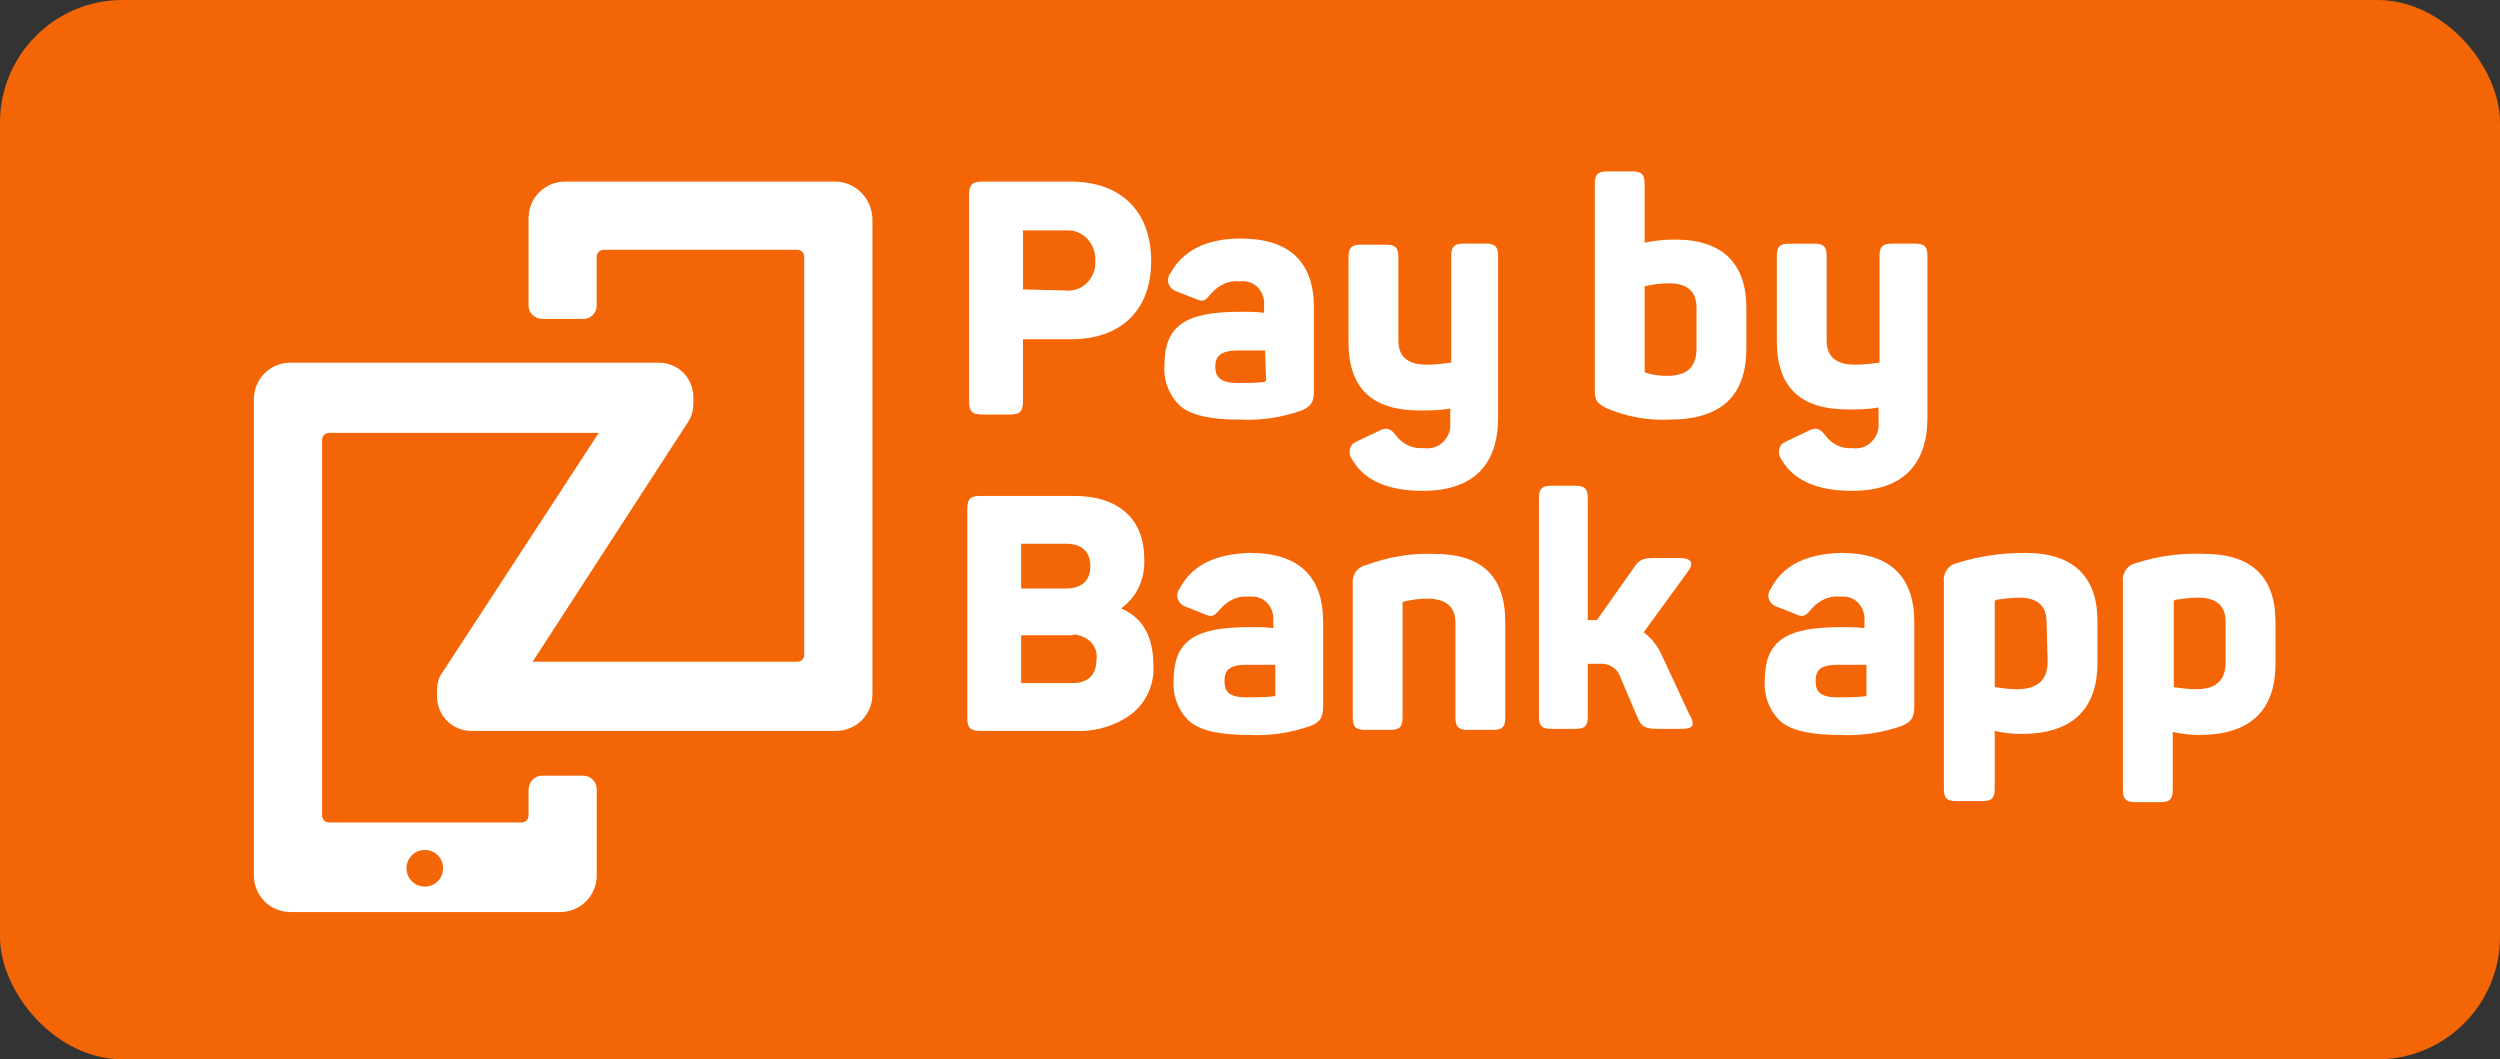 <svg viewBox="0 0 118 50" xmlns="http://www.w3.org/2000/svg"><rect x="0" y="0" width="118" height="50" fill="#333333" stroke="none"/><rect fill="#f46505" height="50" rx="5.785" width="118"/><g fill="#fff"><path d="m50.254 13.709c.72.096 1.344-.432 1.441-1.152v-.24c.048-.72-.48-1.393-1.2-1.441h-2.209v2.785l1.969.048zm.288-5.138c2.353 0 3.793 1.393 3.793 3.745s-1.441 3.697-3.793 3.697h-2.257v2.929c0 .48-.144.624-.624.624h-1.296c-.48 0-.624-.144-.624-.624v-9.747c0-.48.144-.624.624-.624h4.178zm9.171 7.971h-1.296c-.816 0-1.056.288-1.056.768s.24.768 1.056.768c.432 0 .816 0 1.248-.048.048 0 .096-.048.096-.096l-.048-1.393zm-1.152-5.282c2.305 0 3.457 1.104 3.457 3.265v3.937c0 .528-.144.72-.576.912-.96.336-1.921.48-2.929.432-1.344 0-2.257-.192-2.785-.624-.528-.48-.816-1.2-.768-1.921 0-1.921 1.008-2.545 3.601-2.545.384 0 .768 0 1.104.048v-.336c.048-.576-.336-1.104-.912-1.152h-.288c-.48-.048-.96.192-1.296.576-.288.336-.336.432-.768.24l-.864-.336c-.288-.096-.48-.384-.384-.672 0-.048.048-.144.096-.192.576-1.056 1.681-1.633 3.313-1.633m11.572.24c.432 0 .576.144.576.576v7.635c0 2.161-1.104 3.457-3.553 3.457-1.633 0-2.737-.48-3.313-1.441-.192-.24-.192-.576 0-.768.048-.048.144-.096.24-.144l.912-.432c.432-.24.624-.192.912.192s.768.624 1.296.576c.624.096 1.152-.336 1.248-.96v-.912c-.48.096-.96.096-1.441.096-2.257 0-3.361-1.056-3.361-3.217v-4.033c0-.432.144-.576.576-.576h1.2c.432 0 .576.144.576.576v3.937c0 .768.432 1.152 1.344 1.152.384 0 .768-.048 1.152-.096v-5.042c0-.432.144-.576.576-.576h1.056zm9.94 3.025c0-.768-.432-1.152-1.296-1.152-.384 0-.768.048-1.152.144v3.985q0 .048.048.096c.336.096.672.144 1.008.144.96 0 1.393-.432 1.393-1.296v-1.921zm-3.025-6.434c.432 0 .576.144.576.576v2.785c.48-.096.96-.144 1.441-.144 2.257 0 3.361 1.152 3.361 3.217v1.921c0 2.257-1.2 3.361-3.649 3.361-1.008.048-2.017-.144-2.929-.528-.48-.24-.576-.384-.576-.864v-9.747c0-.432.144-.576.576-.576h1.2zm13.349 3.409c.432 0 .576.144.576.576v7.635c0 2.161-1.104 3.457-3.553 3.457-1.633 0-2.737-.48-3.313-1.441-.192-.24-.192-.576 0-.768.048-.048.144-.096.24-.144l.912-.432c.432-.24.624-.192.912.192s.768.624 1.248.576c.624.096 1.152-.336 1.248-.96v-.96c-.48.096-.96.096-1.441.096-2.257 0-3.361-1.056-3.361-3.217v-4.033c0-.432.144-.576.576-.576h1.2c.432 0 .576.144.576.576v3.985c0 .768.432 1.152 1.344 1.152.384 0 .768-.048 1.152-.096v-5.042c0-.432.144-.576.576-.576h1.104zm-30.251 19.879h-1.296c-.816 0-1.056.24-1.056.768s.24.768 1.056.768c.432 0 .816 0 1.248-.048.096 0 .096-.048.096-.096v-1.393h-.048zm-1.152-5.282c2.305 0 3.457 1.104 3.457 3.265v3.985c0 .528-.144.72-.576.912-.96.336-1.921.48-2.929.432-1.344 0-2.257-.192-2.785-.624-.528-.48-.816-1.2-.768-1.921 0-1.921 1.008-2.545 3.601-2.545.384 0 .768 0 1.104.048v-.336c.048-.576-.336-1.104-.912-1.152h-.288c-.48-.048-.96.192-1.296.576-.288.336-.384.432-.768.24l-.864-.336c-.288-.096-.48-.384-.384-.672 0-.048.048-.144.096-.192.576-1.104 1.681-1.633 3.313-1.681m8.691.048c2.257 0 3.361 1.056 3.361 3.217v4.514c0 .432-.144.576-.576.576h-1.2c-.432 0-.576-.144-.576-.576v-4.466c0-.768-.432-1.152-1.344-1.152-.384 0-.72.048-1.104.144q-.048 0-.048.048v5.426c0 .432-.144.576-.576.576h-1.2c-.432 0-.576-.144-.576-.576v-6.29c-.048-.432.192-.816.624-.912 1.056-.384 2.161-.576 3.217-.528m12.052 7.587c.288.48.192.672-.384.672h-1.056c-.672 0-.816-.096-1.008-.528l-.816-1.921c-.144-.432-.576-.672-1.008-.624h-.528v2.497c0 .432-.144.576-.576.576h-1.152c-.432 0-.576-.144-.576-.576v-10.324c0-.432.144-.576.576-.576h1.152c.432 0 .576.144.576.576v5.762h.432l1.729-2.449c.288-.432.432-.48 1.104-.48h1.056c.576 0 .72.24.384.672l-2.065 2.833c.384.288.672.672.864 1.104l1.296 2.785zm8.307-2.353h-1.296c-.816 0-1.056.24-1.056.768s.24.768 1.056.768c.432 0 .816 0 1.248-.048.096 0 .096-.048.096-.096v-1.393h-.048zm-1.152-5.282c2.305 0 3.457 1.104 3.457 3.265v3.985c0 .528-.144.72-.576.912-.96.336-1.921.48-2.929.432-1.344 0-2.257-.192-2.785-.624-.528-.48-.816-1.2-.768-1.921 0-1.921 1.008-2.545 3.601-2.545.384 0 .768 0 1.104.048v-.336c.048-.576-.336-1.104-.912-1.152h-.288c-.48-.048-.96.192-1.296.576-.288.336-.384.432-.768.24l-.864-.336c-.288-.096-.48-.384-.384-.672 0-.048.048-.096.096-.192.576-1.104 1.681-1.633 3.313-1.681m9.7 3.265c0-.768-.432-1.152-1.296-1.152-.336 0-.72.048-1.056.096-.048 0-.096.048-.096.096v4.033c.336.048.672.096 1.056.096.96 0 1.441-.432 1.441-1.296l-.048-1.873zm-1.008-3.265c2.305 0 3.409 1.152 3.409 3.217v1.969c0 2.209-1.2 3.361-3.601 3.361-.432 0-.816-.048-1.248-.144v2.737c0 .432-.144.576-.576.576h-1.248c-.432 0-.576-.144-.576-.576v-9.748c-.048-.432.192-.816.624-.912 1.056-.336 2.113-.48 3.217-.48m9.459 3.265c0-.768-.432-1.152-1.296-1.152-.336 0-.72.048-1.056.096-.048 0-.096.048-.096.096v4.033c.336.048.672.096 1.056.096.96 0 1.393-.432 1.393-1.296v-1.873zm-1.008-3.217c2.305 0 3.361 1.152 3.361 3.217v1.969c0 2.209-1.2 3.361-3.601 3.361-.432 0-.816-.048-1.248-.144v2.737c0 .432-.144.576-.576.576h-1.2c-.432 0-.576-.144-.576-.576v-9.796c-.048-.432.192-.816.624-.912 1.056-.336 2.113-.48 3.217-.432m-53.444 3.841h-2.401v2.257h2.401c.768 0 1.152-.384 1.152-1.104.096-.576-.336-1.056-.864-1.152-.096-.048-.192-.048-.288 0m-.288-2.209c.768 0 1.152-.384 1.152-1.056s-.384-1.056-1.152-1.056h-2.113v2.113s2.113 0 2.113 0zm.384-4.37c2.065 0 3.313 1.056 3.313 2.977.048.912-.336 1.777-1.056 2.305v.048c1.008.432 1.489 1.344 1.489 2.689.048.864-.336 1.729-1.008 2.257-.768.576-1.729.864-2.689.816h-4.466c-.48 0-.624-.144-.624-.624v-9.844c0-.48.144-.624.624-.624h4.418z"/><path d="m39.402 8.571h-12.725c-.96 0-1.729.768-1.729 1.729v4.13c0 .336.288.624.672.624h1.921c.336 0 .624-.288.624-.624v-2.305c0-.192.144-.336.336-.336h9.123c.192 0 .336.144.336.336v18.774c0 .192-.144.336-.336.336h-12.485l7.347-11.332c.192-.288.24-.576.24-.912v-.24c0-.912-.72-1.633-1.633-1.633h-17.381c-.96 0-1.729.768-1.729 1.729v22.472c0 .96.768 1.729 1.729 1.729h12.725c.96 0 1.729-.768 1.729-1.729v-4.082c0-.336-.288-.624-.624-.624h-1.969c-.336 0-.624.288-.624.672v1.2c0 .192-.144.336-.336.336h-9.076c-.192 0-.336-.144-.336-.336v-17.718c0-.192.144-.336.336-.336h12.725l-7.395 11.332c-.192.24-.24.576-.24.864v.24c0 .912.72 1.633 1.633 1.633h17.19c.96 0 1.729-.768 1.729-1.729v-22.472c-.048-.96-.816-1.729-1.777-1.729zm-19.351 31.548c.48 0 .864.384.864.864s-.384.864-.864.864-.864-.384-.864-.864.384-.864.864-.864z"/></g></svg>